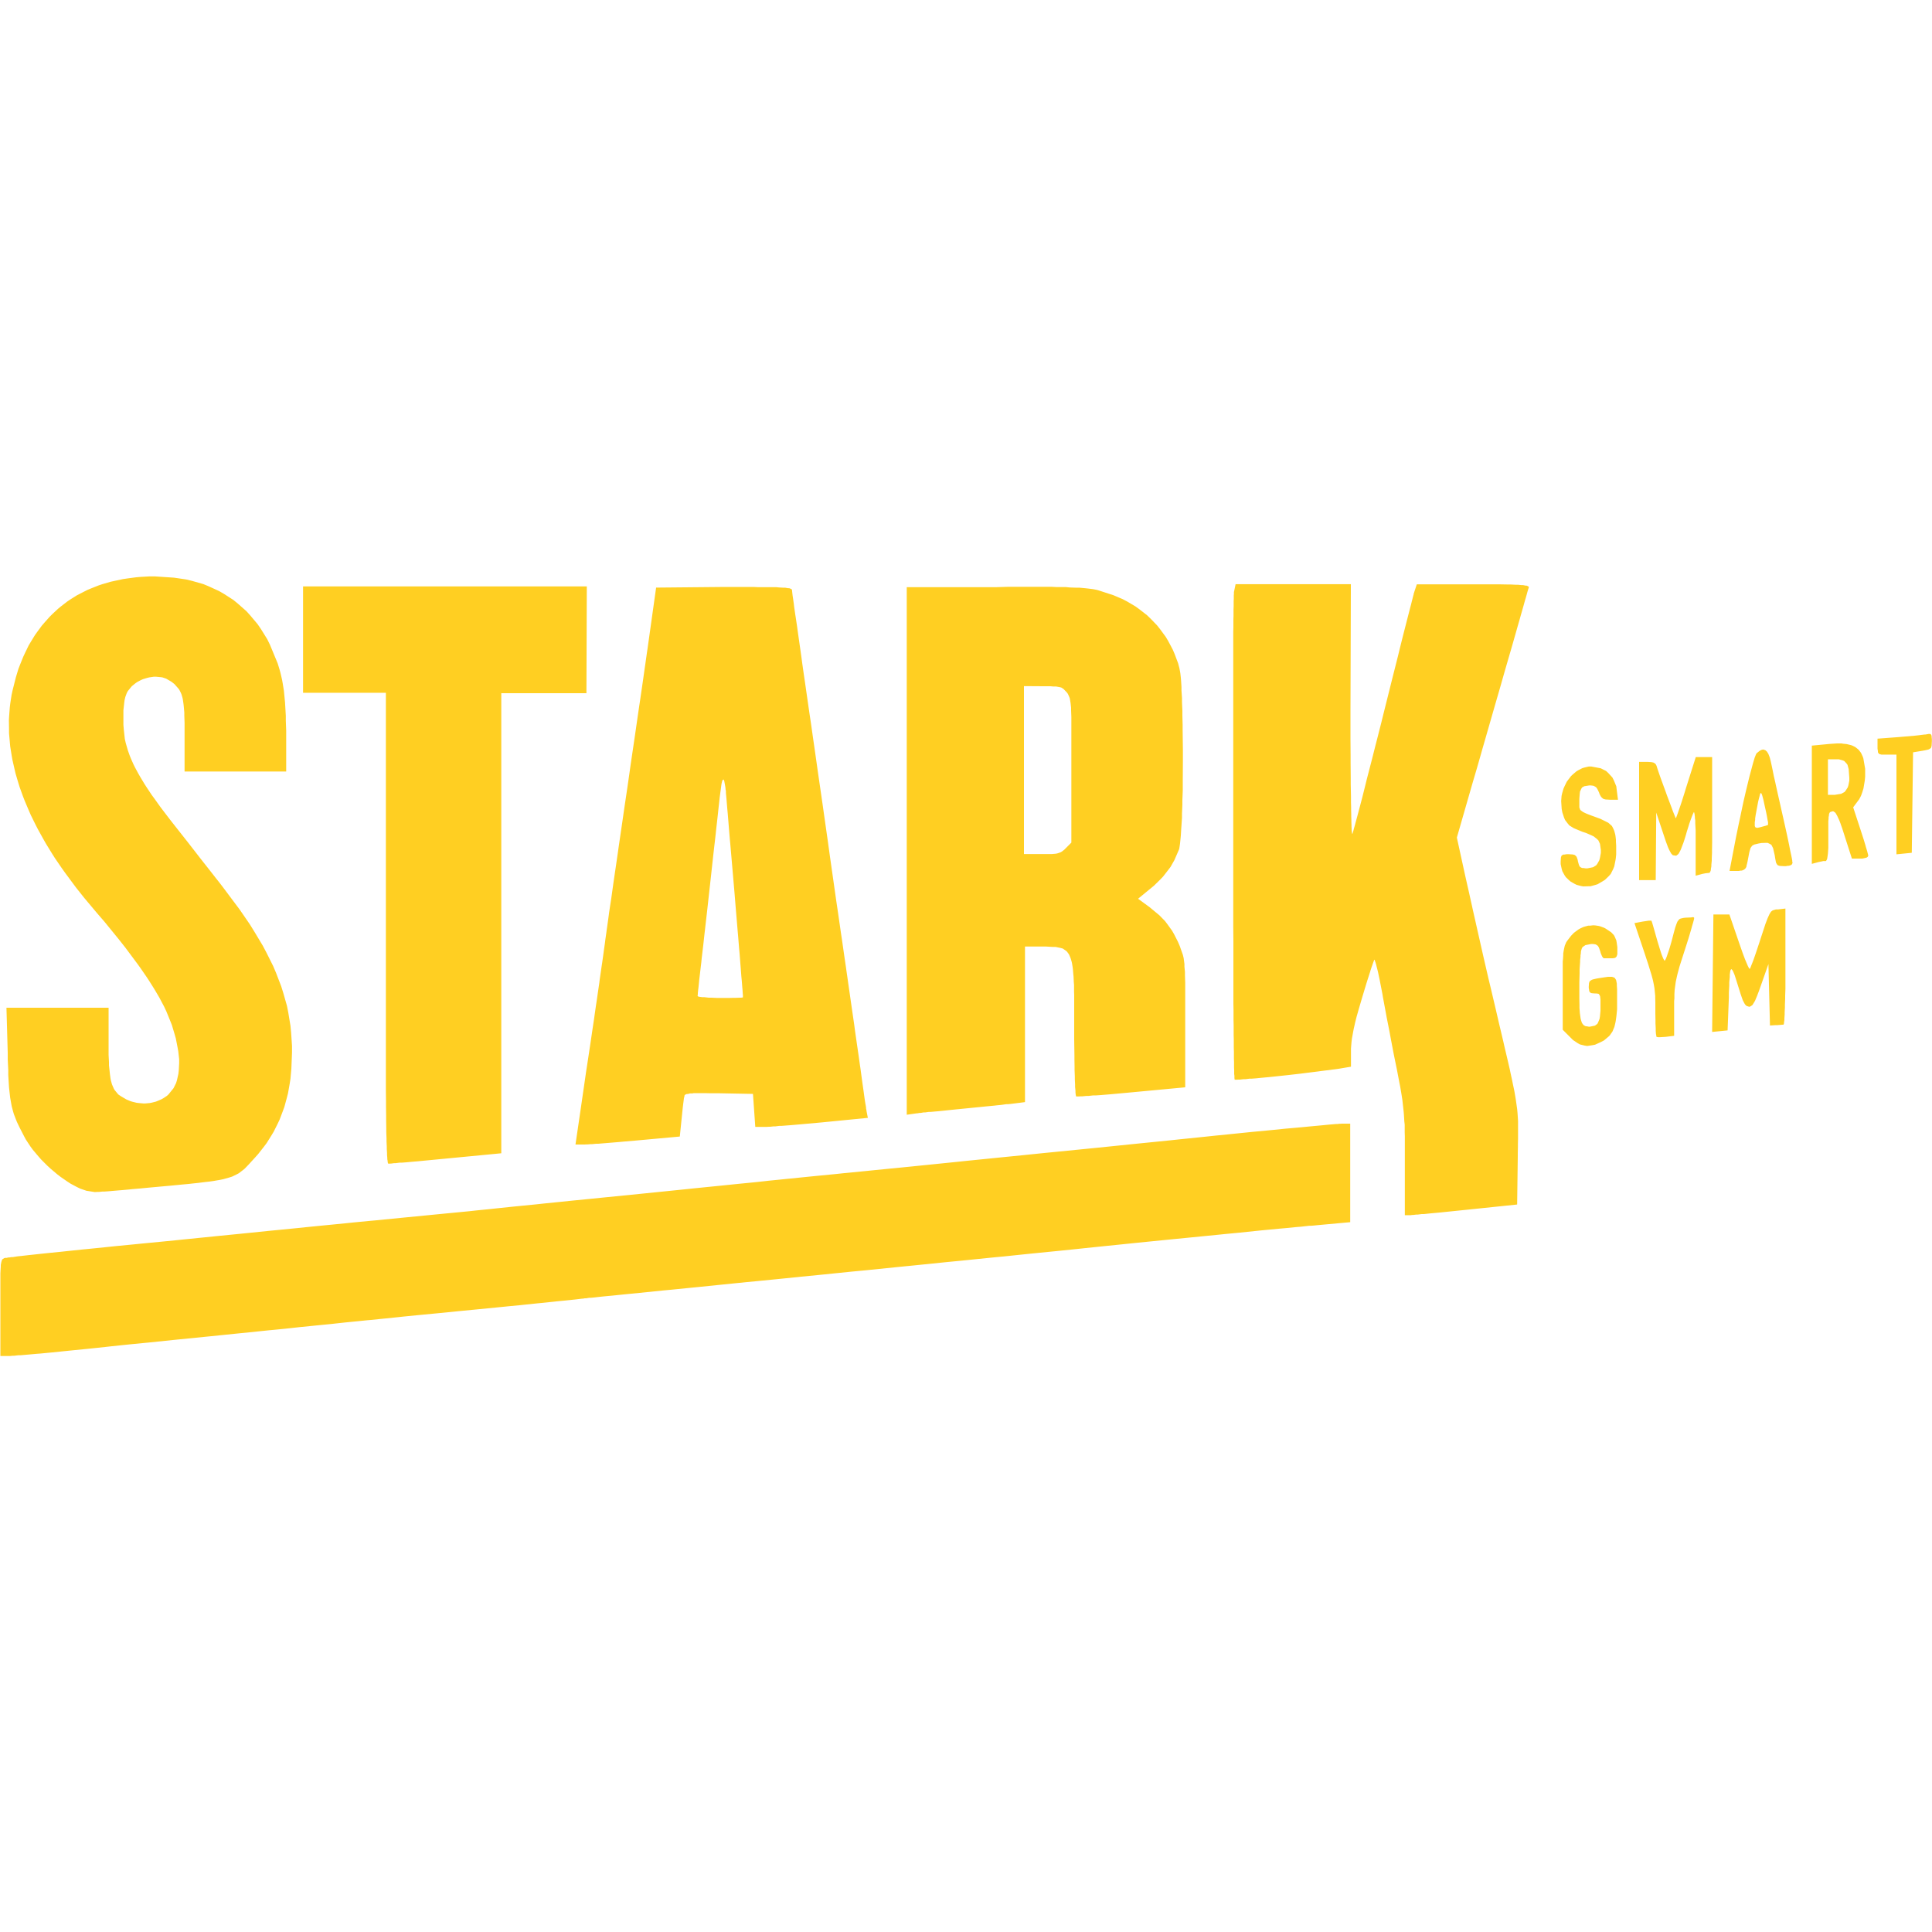 <?xml version="1.0" encoding="UTF-8"?>
<svg id="Layer_1" data-name="Layer 1" xmlns="http://www.w3.org/2000/svg" viewBox="0 0 150 150">
  <defs>
    <style>
      .cls-1 {
        fill: #ffcf22;
        stroke-width: 0px;
      }
    </style>
  </defs>
  <path class="cls-1" d="M104.33,87.24h.5v7.65l-2.52.23-.3.03-.24.02h-.14s-.62.07-.62.07l-.38.03-.8.08-.46.04-.95.09-.52.05-1.06.11-.57.06-1.15.11-.59.06-2.43.24-1.22.12-2.6.26-1.65.17-.79.08-1.55.16-.75.08-1.47.15-.71.07-1.4.14-.68.07-1.34.14-.65.06-2.56.26-1.24.12-2.45.25-1.22.12-2.45.25-1.26.12-2.55.26-1.34.13-1.36.14-.7.07-1.42.14-.74.07-2.27.23-1.47.15-.71.07-1.39.14-.65.06-1.28.13-.58.06-1.12.11-.49.05-.48.05-.22.02-.43.04-.19.02-.37.04-.16.02-.31.03h-.13s-.24.04-.24.04h-.1s-.17.03-.17.03h-.06s-.5.06-.5.06l-.47.05-.29.03-.63.06-.36.04-.76.08-.42.04-.87.09-.46.05-.95.09-.49.05-2.03.2-1.04.1-1.91.19-1.15.11-.52.05-1.01.1-.46.05-.88.09-.4.04-.77.08-.35.03-.68.07-.31.03-.61.06-.28.03-.55.06-.26.03-1.02.1-.5.05-1,.1-.54.06-.55.06-.3.03-.61.06-.33.03-.68.07-.37.04-.77.08-.43.04-1.37.14-.98.1-.51.05-2.1.21-1.06.11-1.06.11-.52.05-1.02.1-.49.05-.95.1-.44.05-.85.09-.38.04-1.5.15-.69.07-.68.07-.32.03-.62.06-.28.02-.54.05-.24.02-.45.04h-.18s-.33.04-.33.04h-.12s-.21.02-.21.02h-.75v-5.67s0-.27,0-.27v-.48s.01-.19.01-.19l.02-.34v-.12s.04-.21.04-.21l.02-.07.04-.12.03-.04.14-.09.1-.02h.1s.11-.03.11-.03h.08s.18-.03.18-.03h.11s.24-.04.24-.04l.14-.02.3-.03.17-.02.35-.04.19-.02.83-.09.48-.05,1-.1.56-.06,1.15-.12.62-.06,1.27-.13.67-.07,1.35-.13.7-.07,1.56-.15,1.01-.1.48-.05,1.89-.19.88-.09,1.72-.17.8-.08,1.56-.16.73-.07,1.42-.14.67-.07,1.31-.13.62-.06,1.21-.12.58-.06,1.14-.11.55-.05,2.13-.21,1.03-.1,2.04-.2,1.04-.1,1.04-.1.54-.06,1.09-.11.56-.06,1.15-.12.6-.06,1.22-.12.65-.07,2.16-.22,1.52-.15.79-.08,3.2-.32,1.58-.16,1.57-.16.76-.08,1.49-.15.7-.07,1.36-.14.62-.06.61-.06.28-.03.55-.06.26-.03.81-.08.58-.06.31-.03,1.28-.13.7-.07,1.44-.14.76-.08,1.54-.15.79-.08,3.22-.32,1.58-.16,1.57-.16.76-.08,1.49-.15.69-.07,2.2-.22,1.56-.16.81-.08,3.32-.33,1.66-.17,1.66-.17.8-.08,1.59-.16.75-.08,1.47-.15.67-.07.66-.07.31-.03.61-.06.28-.03,1.67-.17,1.07-.1.51-.05.99-.1.46-.04.89-.08.4-.04.76-.07.32-.03.61-.06.24-.02.23-.02h.1s.18-.02.18-.02h.07s.13-.01.13-.01h.05s.08,0,.08,0M104.85,55.24v2.11s.01,1.3.01,1.3v.59s.01,1.14.01,1.14v.51s.02.97.02.97v.42s.01.4.01.4v.18s.01.36.01.36v.16s.01.3.01.3v.13s.01.25.01.25v.11s.01.19.01.19v.08s.02.14.02.14v.05s.02.08.02.08v.02s.02.02.02.02h0s.03-.1.03-.1l.03-.1.02-.07.04-.16.03-.1.06-.21.03-.12.15-.55.09-.34.19-.72.11-.42.22-.88.12-.49.26-1,.14-.54.28-1.11.15-.58.3-1.18.15-.61.45-1.8.29-1.16.14-.55.27-1.07.12-.5.24-.96.11-.43.21-.82.09-.35.17-.66.07-.26.06-.25.03-.11.05-.2.02-.08.04-.14v-.05s.04-.09.04-.09v-.02s.2-.6.2-.6h5.56s.67,0,.67,0h.28s.54.01.54.01h.22s.41.02.41.02h.17s.3.03.3.03h.11s.2.04.2.04h.07s.11.05.11.05l.03.02.03.04v.02s-.05.15-.05.15l-.06.2-.04.15-.09.32-.06.2-.12.43-.07.25-.15.52-.08.29-.17.59-.09.32-.38,1.33-.21.72-.33,1.14-.23.81-.12.42-.5,1.73-.25.87-.25.87-.12.42-.24.83-.11.39-.22.77-.1.35-.2.68-.09.3-1.26,4.38.65,2.97.16.71.13.57.07.32.15.67.08.37.17.75.09.4.37,1.64.19.84.39,1.69.19.79.41,1.74.24,1.04.11.46.21.89.09.4.18.76.08.34.15.65.06.29.12.55.05.25.1.47.04.21.07.41.03.19.1.7.03.31.04.62v.32s0,.66,0,.66v.39s-.01.41-.01.41v.23s-.01.47-.01.47v.26s-.05,3.75-.05,3.75l-3.95.41-1.07.11-.49.05-.48.05-.22.02-.44.04-.2.02-.38.04h-.17s-.31.04-.31.04h-.12s-.23.03-.23.03h-.08s-.14.02-.14.02h-.44s0-4.09,0-4.09v-1.12s0-.19,0-.19v-.73s-.01-.31-.01-.31v-.59s-.03-.26-.03-.26l-.03-.5-.02-.24-.1-.91-.08-.51-.09-.53-.06-.3-.12-.63-.07-.37-.14-.68-.1-.49-.05-.26-.2-1.05-.1-.54-.21-1.06-.09-.49-.09-.48-.04-.22-.08-.43-.03-.19-.21-1.08-.13-.62-.06-.24-.06-.23-.02-.09-.05-.17-.02-.06-.04-.11v-.03s-.04-.04-.04-.04h0s-.04.1-.04.1l-.04.11-.03.08-.06.18-.04.11-.08.24-.04.14-.19.59-.11.35-.22.73-.12.4-.22.75-.13.46-.06.21-.1.4-.04.18-.08.35-.03.16-.11.6-.03.26-.04.49v1.42l-.6.1-.35.06-.29.04-.17.02-.35.05-.19.02-.4.05-.21.03-.89.11-.47.06-.96.11-.47.05-.94.1-.43.04-.42.04-.19.02-.38.03h-.17s-.32.04-.32.04h-.14s-.26.03-.26.03h-.1s-.18.01-.18.01h-.06s-.09,0-.09,0h0s-.02-.12-.02-.12v-.18s-.02-.14-.02-.14v-.31s-.01-.2-.01-.2v-.43s-.01-.26-.01-.26v-.54s-.01-.31-.01-.31v-.64s-.01-.35-.01-.35v-.73s-.01-.4-.01-.4v-.81s-.01-.44-.01-.44v-.89s0-.47,0-.47v-.96s0-.5,0-.5v-2.05s-.01-1.09-.01-1.09v-2.22s0-1.15,0-1.15v-2.31s0-1.17,0-1.17v-2.34s0-1.15,0-1.15v-2.29s0-1.1,0-1.1v-2.17s0-1.02,0-1.02v-1s0-.48,0-.48v-.95s0-.45,0-.45v-.88s0-.41,0-.41v-.8s0-.37,0-.37v-.72s.01-.32.01-.32v-.62s.01-.27.01-.27v-.52s.01-.22.01-.22v-.41s.01-.16.01-.16v-.29s.01-.1.01-.1v-.16s.01-.03.01-.03l.12-.57h8.95M13.51,44.85l.95.14.45.11.88.25.41.17.81.37.38.22.73.47.34.28.66.58.3.33.58.69.26.38.49.79.21.43.6,1.45.15.49.07.26.12.52.05.28.09.56.03.3.06.62.02.34.04.69v.38s.03.78.03.78v3.17h-7.89v-3.77s-.02-.57-.02-.57v-.24s-.04-.45-.04-.45l-.02-.19-.05-.35-.03-.15-.08-.27-.05-.12-.11-.22-.07-.1-.32-.36-.23-.18-.41-.24-.3-.1-.16-.02-.33-.03h-.17s-.34.05-.34.05l-.17.04-.33.1-.16.07-.3.16-.14.1-.26.21-.11.13-.21.26-.08.15-.11.3-.06.25-.02.15-.07.64v.37s0,.75,0,.75l.03.37.08.73.07.31.17.59.15.42.09.22.2.45.12.24.26.48.15.26.32.53.18.28.38.57.22.3.45.63.25.33.52.68.29.37,1.01,1.28.7.9.34.44.67.85.29.37.28.36.13.16.24.31.1.13,1.34,1.79.79,1.15.34.55.66,1.1.28.53.53,1.06.22.52.4,1.04.16.51.29,1.02.1.51.17,1.03.05.52.07,1.04v.53s-.05,1.24-.05,1.24l-.07.79-.06.38-.13.74-.09.35-.19.7-.12.33-.25.66-.15.32-.31.62-.18.3-.37.59-.21.28-.44.56-.24.27-.52.57-.3.31-.15.12-.3.23-.17.09-.35.17-.22.07-.46.13-.29.06-.3.05-.17.03-.35.05-.2.02-.41.05-.23.03-.48.05-.26.03-.55.05-.3.03-.62.06-.34.03-1.32.12-.61.06-.6.05-.28.03-.55.05-.25.02-.48.04-.21.02-.4.03h-.16s-.3.03-.3.03h-.11s-.18.01-.18.01h-.04l-.64-.1-.47-.16-.25-.12-.51-.27-.26-.17-.52-.36-.26-.2-.51-.43-.25-.23-.48-.48-.22-.25-.43-.51-.19-.26-.35-.53-.14-.26-.36-.7-.2-.42-.08-.2-.15-.39-.06-.2-.11-.41-.04-.22-.08-.45-.03-.26-.06-.54-.02-.31-.04-.66v-.39s-.04-.82-.04-.82v-.48s-.1-3.53-.1-3.53h7.93v3.66s.03.57.03.57v.24s.05.46.05.46l.02.2.05.37.03.15.08.29.05.12.1.23.06.1.28.34.19.13.44.26.31.13.16.05.33.08.17.02.34.03h.17s.33-.03.33-.03l.16-.03.32-.08.15-.06.3-.13.14-.08.27-.18.12-.11.39-.48.2-.4.07-.23.11-.49.03-.27.03-.56v-.3s-.07-.62-.07-.62l-.06-.33-.13-.67-.1-.35-.21-.7-.14-.35-.29-.71-.17-.36-.37-.7-.3-.51-.17-.28-.36-.57-.2-.3-.42-.61-.23-.32-.96-1.29-.53-.67-1.1-1.35-.58-.67-.99-1.18-.62-.78-.29-.39-.57-.77-.27-.38-.52-.76-.24-.38-.46-.75-.21-.37-.41-.74-.19-.37-.36-.73-.16-.37-.31-.73-.14-.36-.26-.72-.11-.36-.21-.71-.08-.35-.16-.7-.06-.35-.11-.69-.03-.34-.06-.68v-.34s-.01-.67-.01-.67l.02-.33.05-.66.04-.33.1-.65.07-.32.26-1.03.2-.66.12-.31.25-.62.14-.3.28-.58.16-.27.33-.54.18-.25.36-.49.2-.23.4-.45.21-.21.44-.41.23-.19.48-.37.25-.17.51-.32.27-.14.55-.28.29-.12.58-.23.3-.1.62-.18.32-.07.65-.14.34-.05.68-.09.35-.03.71-.04h.37M45.53,53.82h-6.61v35.72l-4.27.41-1.15.11-.52.05-.51.05-.24.02-.46.04-.2.02-.39.03h-.17s-.31.04-.31.04h-.12s-.22.03-.22.03h-.07s-.12.01-.12.01h-.02l-.03-.05-.02-.08v-.07s-.03-.15-.03-.15v-.1s-.02-.23-.02-.23v-.15s-.02-.31-.02-.31v-.19s-.02-.4-.02-.4v-.24s-.02-.5-.02-.5v-.29s-.01-.61-.01-.61v-.35s-.01-.72-.01-.72v-.4s-.01-.84-.01-.84v-.46s0-.96,0-.96v-.53s0-1.09,0-1.09v-.6s0-1.23,0-1.23v-.67s0-1.38,0-1.38v-.75s0-1.53,0-1.53v-.82s0-1.69,0-1.69v-19.17h-6.43v-8.26h22.03M58.88,45.59h.65s.27,0,.27,0h.49s.19.02.19.02l.36.02h.13s.23.04.23.04h.08s.13.05.13.05l.03.02.05.04v.03l.02.19.03.26.03.19.06.42.03.26.08.55.05.32.1.67.05.37.11.77.06.42.12.85.06.45.13.91.07.47.22,1.53.16,1.11.09.59.17,1.2.09.62.18,1.26.09.64.37,2.55.17,1.2.17,1.19.08.56.15,1.09.07.49.43,3.02.15,1.01.07.49.14.97.07.46.13.91.06.42.12.81.05.36.1.69.04.29.08.55.03.21.2,1.39.15,1.03.07.53.15,1.04.07.48.07.48.03.22.06.43.03.19.15,1.11.1.7.04.3.04.29.02.13.04.25.02.1.03.19v.07s.03.13.03.13v.04s.11.56.11.56l-3.55.35-1.44.13-.91.08-.39.03-.39.03h-.17s-.33.04-.33.04h-.14s-.26.03-.26.03h-.1s-.18.01-.18.01h-.88s-.18-2.56-.18-2.56l-2.62-.05h-.69s-.4-.01-.4-.01h-.49s-.14,0-.14,0h-.26s-.1.02-.1.02h-.19s-.08.03-.08.03l-.14.02h-.05s-.15.08-.15.08v.04s-.05.21-.05.21l-.03.24-.02.15-.04.33-.02.19-.04.39-.02.2-.15,1.47-3.4.31-.93.08-.44.04-.85.07-.37.03-.35.03h-.16s-.3.03-.3.03h-.12s-.23.02-.23.02h-.09s-.16.01-.16.01h-.7s.41-2.79.41-2.79l.26-1.79.16-1.11.08-.51.15-.99.07-.46.13-.88.06-.41.12-.79.05-.36.1-.7.05-.32.09-.62.04-.28.08-.54.03-.25.07-.48.03-.21.06-.42.03-.19.1-.71.04-.3.08-.56.03-.25.07-.48.03-.23.08-.56.07-.51.04-.31.1-.66.06-.38.11-.79.06-.43.13-.89.07-.47.14-.96.07-.5.3-2.05.15-1.04.24-1.61.16-1.12.08-.57.34-2.3.16-1.11.16-1.1.08-.53.15-1.03.07-.48.13-.92.06-.41.11-.78.05-.33.67-4.77,5.27-.05h.77s.48,0,.48,0h.22s.83,0,.83,0M78.26,45.56h.62s.29,0,.29,0h.57s.26,0,.26,0h.51s.24,0,.24,0h.9s.38.02.38.02h.71s.3.03.3.03l.56.02h.23s.43.04.43.04l.18.02.33.04.14.02.25.05.11.03,1.17.38.73.31.34.18.66.39.3.22.59.46.27.26.51.53.23.29.44.6.19.32.35.66.15.35.27.72.1.38.07.38.04.36.02.23.03.48v.28s.04.59.04.59v.32s.03.67.03.67v.36s.02.73.02.73v.38s.02,1.57.02,1.57v.8s-.01,1.6-.01,1.6v.75s-.03.74-.03.74v.35s-.03.69-.03.69v.32s-.04.61-.04.61l-.02.27-.03.51-.02.21-.04.39-.02.15-.04.26-.02.07-.36.83-.3.53-.19.25-.39.5-.23.24-.48.47-.28.23-.95.78.89.65.76.63.44.45.19.25.36.5.16.28.3.59.14.33.24.68.06.25.02.15.04.31v.2s.04.42.04.42v.26s.02.57.02.57v.35s0,.37,0,.37v.2s0,.42,0,.42v.71s0,.26,0,.26v.84s0,4.97,0,4.97l-4.16.39-1.63.15-.49.04-.23.02-.44.03h-.2s-.37.04-.37.04h-.16s-.3.03-.3.03h-.11s-.21.01-.21.01h-.06s-.1,0-.1,0h-.01s-.03-.13-.03-.13l-.02-.18v-.13s-.03-.3-.03-.3v-.19s-.02-.4-.02-.4v-.23s-.02-.49-.02-.49v-.27s-.01-.56-.01-.56v-.3s-.02-1.27-.02-1.27v-2.51s0-.31,0-.31v-.6s-.01-.27-.01-.27v-.51s-.02-.23-.02-.23l-.02-.44-.02-.19-.03-.37-.02-.16-.05-.3-.03-.13-.07-.24-.04-.1-.08-.19-.05-.08-.11-.15-.06-.06-.27-.19-.18-.05-.39-.08h-.24s-.52-.03-.52-.03h-1.61v12.08l-.87.11-.24.03-.21.02h-.13s-.27.04-.27.04l-.15.02-.32.03-.17.02-.73.07-.39.04-.81.08-.4.04-.81.08-.39.04-.76.08-.34.03-.33.03h-.15s-.28.04-.28.04h-.12s-.23.04-.23.04h-.09s-.16.03-.16.03h-.05s-.78.11-.78.11v-40.96h6.94M123.86,71.85l.27.04.14.04.27.1.13.07.42.28.21.22.07.13.12.28.03.17.05.35v.56s-.05.15-.05.15l-.03.05-.08.07-.06.02-.14.02h-.46s-.19,0-.19,0h-.04s-.06-.04-.06-.04l-.05-.07-.03-.05-.1-.24-.04-.15-.1-.28-.08-.13-.05-.04-.11-.07-.08-.02-.17-.02h-.11l-.45.09-.22.15-.06.11-.04.13-.03.13v.09s-.03.19-.03.19v.11s-.03.24-.03.24v.13s-.04.58-.04.58v.33s-.02.69-.02.69v1.29s.01.51.01.51v.21s.03.39.03.39l.02.15.04.28.03.11.06.19.04.07.09.12.06.04.12.06h.07s.16.03.16.03h.09l.39-.08.19-.14.06-.12.11-.27.03-.19.04-.43v-.62s0-.18,0-.18v-.08s-.03-.25-.03-.25l-.03-.07-.07-.11-.06-.02-.15-.02h-.11l-.23-.02-.11-.04-.03-.04-.06-.09v-.07s-.03-.16-.03-.16v-.11l.02-.28.05-.13.05-.04.12-.08.09-.03.21-.05.15-.03.52-.08.28-.04h.11s.2,0,.2,0l.07.02.13.05.04.05.08.12.02.09.04.2v.14s.02.3.02.3v.19s0,.41,0,.41v.95s-.04.41-.04.41l-.02.18-.05.34-.03.15-.07.29-.05.12-.1.24-.07.1-.14.2-.08.08-.37.31-.25.13-.44.2-.21.04-.4.06-.19-.03-.37-.09-.18-.1-.36-.24-.8-.8v-3.19s0-.95,0-.95v-.53s0-.22,0-.22v-.42s.02-.17.02-.17l.02-.32v-.13s.04-.24.04-.24l.02-.1.04-.18.02-.08.11-.26.08-.12.3-.39.21-.22.12-.09.23-.17.12-.07.25-.12.13-.04.26-.07h.13s.27-.03.27-.03M131.43,71.21h.04s.06.03.06.03h0s0,.08,0,.08l-.02.1-.02.07-.04.15-.03.1-.06.2-.03.12-.15.51-.09.3-.2.63-.11.34-.25.78-.14.44-.05.19-.1.37-.04.17-.07.32-.03.15-.08.59-.02.33v.34s-.02.2-.02.2v.41s0,.24,0,.24v2.05s-.65.08-.65.08l-.48.03h-.12s-.04-.01-.04-.01l-.07-.02h-.01s-.02-.07-.02-.07v-.08s-.02-.05-.02-.05l-.02-.26v-.19s-.02-.4-.02-.4v-.24s-.01-.5-.01-.5v-.88s-.01-.36-.01-.36v-.16s-.06-.59-.06-.59l-.05-.29-.06-.29-.04-.16-.09-.33-.06-.19-.12-.39-.07-.23-.16-.48-.09-.28-.81-2.41.64-.12.47-.07h.11s.04,0,.04,0h.06s0,.01,0,.01l.05.14.06.2.04.14.09.31.05.18.11.39.06.21.18.59.11.35.05.14.1.25.04.08.07.12h.02l.08-.13.08-.2.05-.15.11-.32.06-.19.12-.41.06-.22.14-.54.08-.29.03-.11.07-.21.03-.08.06-.15.03-.06.14-.17.09-.04.21-.05.15-.02.45-.02M138.62,75.02v1.75s-.02.53-.02.53v.24s-.02.46-.02.46v.21s-.02.39-.02.39v.16s-.02.3-.02.3v.12s-.03.21-.03.21v.06s-.03.1-.03.1h0s-.23.02-.23.02l-.24.02h-.13s-.46.03-.46.03l-.12-4.77-.58,1.65-.16.45-.1.26-.04.11-.16.38-.07.12-.13.21-.07.05-.13.08h-.07l-.19-.06-.11-.11-.06-.1-.12-.23-.06-.17-.13-.38-.08-.26-.23-.73-.12-.38-.05-.13-.1-.23-.04-.06-.07-.08-.03.02-.05.08-.02.1-.03.24v.18s-.04.4-.04.4v.26s-.03.56-.03.56v.35s-.1,2.57-.1,2.57l-.6.06-.6.06.05-4.56.05-4.56h1.24l.74,2.16.29.83.18.48.08.19.14.33.05.1.05.09.02.02.03.03h0s.04-.07.04-.07l.04-.09.02-.06.12-.3.08-.21.16-.46.09-.27.19-.57.1-.31.24-.73.13-.4.06-.16.11-.29.05-.11.09-.2.04-.07.08-.13.04-.04.09-.07.05-.02.21-.06h.15s.59-.07.59-.07M56.11,60.56l-.03.05-.02.07-.04.17-.02.14-.04.31-.03.21-.06.46-.03.29-.07.63-.04.38-.07.63-.06.52-.03.3-.07.62-.04.34-.08.7-.04.37-.17,1.55-.09.81-.18,1.63-.09.78-.13,1.14-.08.73-.04.34-.08.67-.03.31-.07.59-.03.26-.06.5-.02.21-.04.4-.02.15-.03.28v.09s-.02.13-.02.13h0s.05.05.05.05l.09.02.22.03h.16s.35.04.35.04h.21s.44.02.44.02h.92s.4-.01.4-.01h.16s.29-.01.29-.01h.09s.14-.02.14-.02h0s0-.09,0-.09v-.1s-.01-.07-.01-.07l-.02-.32-.02-.23-.04-.5-.03-.31-.05-.66-.03-.37-.06-.78-.04-.43-.07-.87-.04-.46-.16-1.91-.08-.99-.17-1.97-.08-.93-.08-.92-.04-.43-.07-.84-.03-.38-.06-.73-.03-.32-.05-.6-.02-.24-.04-.43v-.15s-.03-.13-.03-.13v-.05s-.01-.08-.01-.08v-.02s-.06-.34-.06-.34l-.03-.16-.02-.05-.03-.06M124.28,59.65l.42.21.17.16.32.35.11.22.19.46.03.26.1.78h-.63l-.33-.02-.16-.04-.06-.04-.11-.1-.05-.07-.09-.17-.04-.12-.13-.27-.09-.13-.06-.04-.12-.07-.08-.02-.17-.02h-.11l-.38.06-.18.1-.06.1-.1.22-.02.17-.03.38v.68s.07.19.07.19l.1.08.11.08.08.04.17.08.12.05.26.1.17.06.35.13.22.08.6.3.28.25.09.17.08.18.03.1.06.22.02.13.03.26v.15s.02.32.02.32v.68s-.03.3-.03.3l-.02.13-.1.5-.08.2-.19.38-.14.16-.31.3-.21.13-.36.21-.19.06-.37.1h-.19s-.37.01-.37.01l-.17-.03-.34-.09-.16-.08-.3-.17-.13-.11-.25-.24-.1-.15-.17-.31-.05-.18-.08-.37v-.2l.02-.31.04-.13.04-.04.1-.06h.08s.19-.03.19-.03h.14l.33.02.15.04.05.04.09.09.03.07.06.17.02.12.08.29.07.13.05.04.12.06h.09s.19.03.19.03h.13l.45-.09.24-.15.09-.12.15-.27.05-.18.07-.39v-.24l-.07-.47-.12-.26-.11-.11-.25-.2-.19-.09-.41-.18-.28-.09-.67-.28-.34-.21-.12-.14-.22-.29-.08-.19-.13-.4-.05-.26-.04-.61.03-.4.04-.19.11-.38.08-.18.17-.35.11-.15.23-.3.13-.12.28-.24.15-.09.31-.16.17-.05.34-.08h.18M132.93,63.28v1.19s0,.68,0,.68v.29s-.01.55-.01.55v.23s-.02.43-.02.43v.17s-.03.32-.03.32v.12s-.04.22-.04.22v.08s-.05.13-.05.13l-.02.03-.04.05h-.02l-.28.03-.25.05-.11.03-.41.11v-3.5s-.03-.56-.03-.56v-.22s-.03-.21-.03-.21v-.08s-.02-.15-.02-.15v-.06s-.03-.1-.03-.1v-.03s-.03-.03-.03-.03h0s-.09.19-.09.19l-.09.23-.06.16-.12.34-.06.2-.13.41-.06.22-.13.42-.08.24-.04.1-.14.37-.06.13-.12.22-.06.06-.12.09h-.07s-.2-.03-.2-.03l-.12-.12-.07-.12-.07-.13-.04-.08-.08-.18-.04-.11-.09-.24-.05-.14-.1-.3-.06-.18-.57-1.71-.02,2.62-.02,2.62h-1.29v-9.18h.63l.31.02.16.03.06.03.1.07.04.05.06.12.02.08.11.33.11.32.07.2.15.41.08.22.17.46.08.23.17.45.08.21.15.4.06.17.12.3.04.1.04.09v.03s.03.05.03.05h0s.03-.03.03-.03l.03-.07.02-.06.05-.13.03-.08.06-.18.04-.11.16-.47.09-.28.19-.6.1-.33.76-2.4h1.27M136.95,58.21l.1.03.04.03.09.08.04.06.08.13.03.08.07.18.03.11.06.24.03.14.06.28.05.24.03.15.06.3.04.17.08.35.04.19.18.81.1.44.2.89.1.44.28,1.26.16.76.06.31.06.3.03.13.05.24.02.1.03.17v.06s.02.1.02.1v.02l-.04.1-.07.06-.05.02-.12.04h-.08s-.17.03-.17.03h-.1l-.36-.02-.15-.05-.05-.05-.08-.13-.03-.12-.05-.27-.03-.2-.13-.56-.12-.24-.09-.07-.21-.1h-.15s-.33.01-.33.01l-.23.04-.33.08-.15.08-.05.06-.09.13-.03.1-.06.21-.03.15-.11.58-.04.18-.02.07-.03.13v.04s-.06.1-.06.1l-.03.04-.08.07-.06.03-.12.05h-.08s-.17.03-.17.03h-.71l.22-1.15.29-1.51.2-.97.1-.46.19-.91.09-.42.19-.82.09-.37.17-.7.08-.3.15-.56.06-.22.12-.4.05-.13.05-.12.02-.04.04-.07h.01s.21-.17.21-.17l.13-.07.06-.02.11-.02M143.08,57.74l.29.03.13.03.24.06.1.04.2.1.08.06.16.13.07.08.13.17.05.1.1.22.04.12.14.81v.61s-.03.31-.03.31l-.1.6-.08.26-.09.26-.05.11-.11.21-.06.08-.41.55.58,1.77.23.71.13.43.05.18.1.33.03.12.05.19v.03l-.05.09-.07.05-.06.02-.27.06h-.82l-.59-1.84-.16-.5-.1-.28-.04-.12-.09-.23-.04-.09-.08-.17-.03-.07-.13-.23-.06-.06-.12-.08h-.07l-.18.06-.04.05-.02.04-.03.09v.07s-.03.15-.03.15v.1s-.02.21-.02.21v.13s0,.28,0,.28v.17s0,.37,0,.37v.71s0,.29,0,.29v.12s-.03.44-.03.44l-.02.15-.04.26-.03.07-.06.1h-.21s-.12.03-.12.03l-.25.05-.11.03-.41.11v-9.18l1.36-.13.59-.04h.35M149.89,56.99l.03.04.05.09v.08s.02.2.02.2v.15l-.02.35-.04.15-.05.05-.12.08-.1.03-.23.05-.17.03-.73.12-.05,3.9-.05,3.9-1.19.12v-7.74h-1.15s-.17-.04-.17-.04l-.05-.04-.07-.1v-.09s-.03-.2-.03-.2v-.77l1.61-.12,1.28-.11.36-.04.14-.02.25-.03h.07s.28-.05.28-.05M79.5,53.27v13.04h1.8s.24,0,.24,0h.1s.35-.03.35-.03l.13-.03.23-.08.1-.06.18-.14.1-.1.45-.45v-7.37s0-.5,0-.5v-.23s0-.44,0-.44v-.2s0-.38,0-.38v-.17s0-.32,0-.32v-.14s-.02-.52-.02-.52v-.2s-.04-.36-.04-.36l-.02-.13-.04-.23-.03-.09-.12-.27-.09-.12-.25-.26-.17-.11-.12-.03-.28-.05h-.21s-.22-.02-.22-.02h-.13s-.28,0-.28,0M136.7,61.56l-.04.07-.02.07-.04.16-.03.11-.06.24-.03.15-.17.91-.04.27v.11s-.03.19-.03.19v.06s0,.17,0,.17v.06s.04.09.04.09l.03.02.08.03h.07s.15-.03.15-.03l.11-.03.37-.1.17-.06h.01s0-.1,0-.1v-.12s-.02-.08-.02-.08l-.07-.4-.05-.25-.14-.63-.07-.33-.03-.12-.06-.22-.02-.07-.05-.12-.02-.02-.04-.02M141.92,58.96v2.75h.54l.49-.08.26-.14.09-.11.16-.25.05-.16.07-.36v-.22l-.05-.68-.09-.33-.08-.11-.18-.19-.13-.05-.29-.08h-.82Z"/>
</svg>